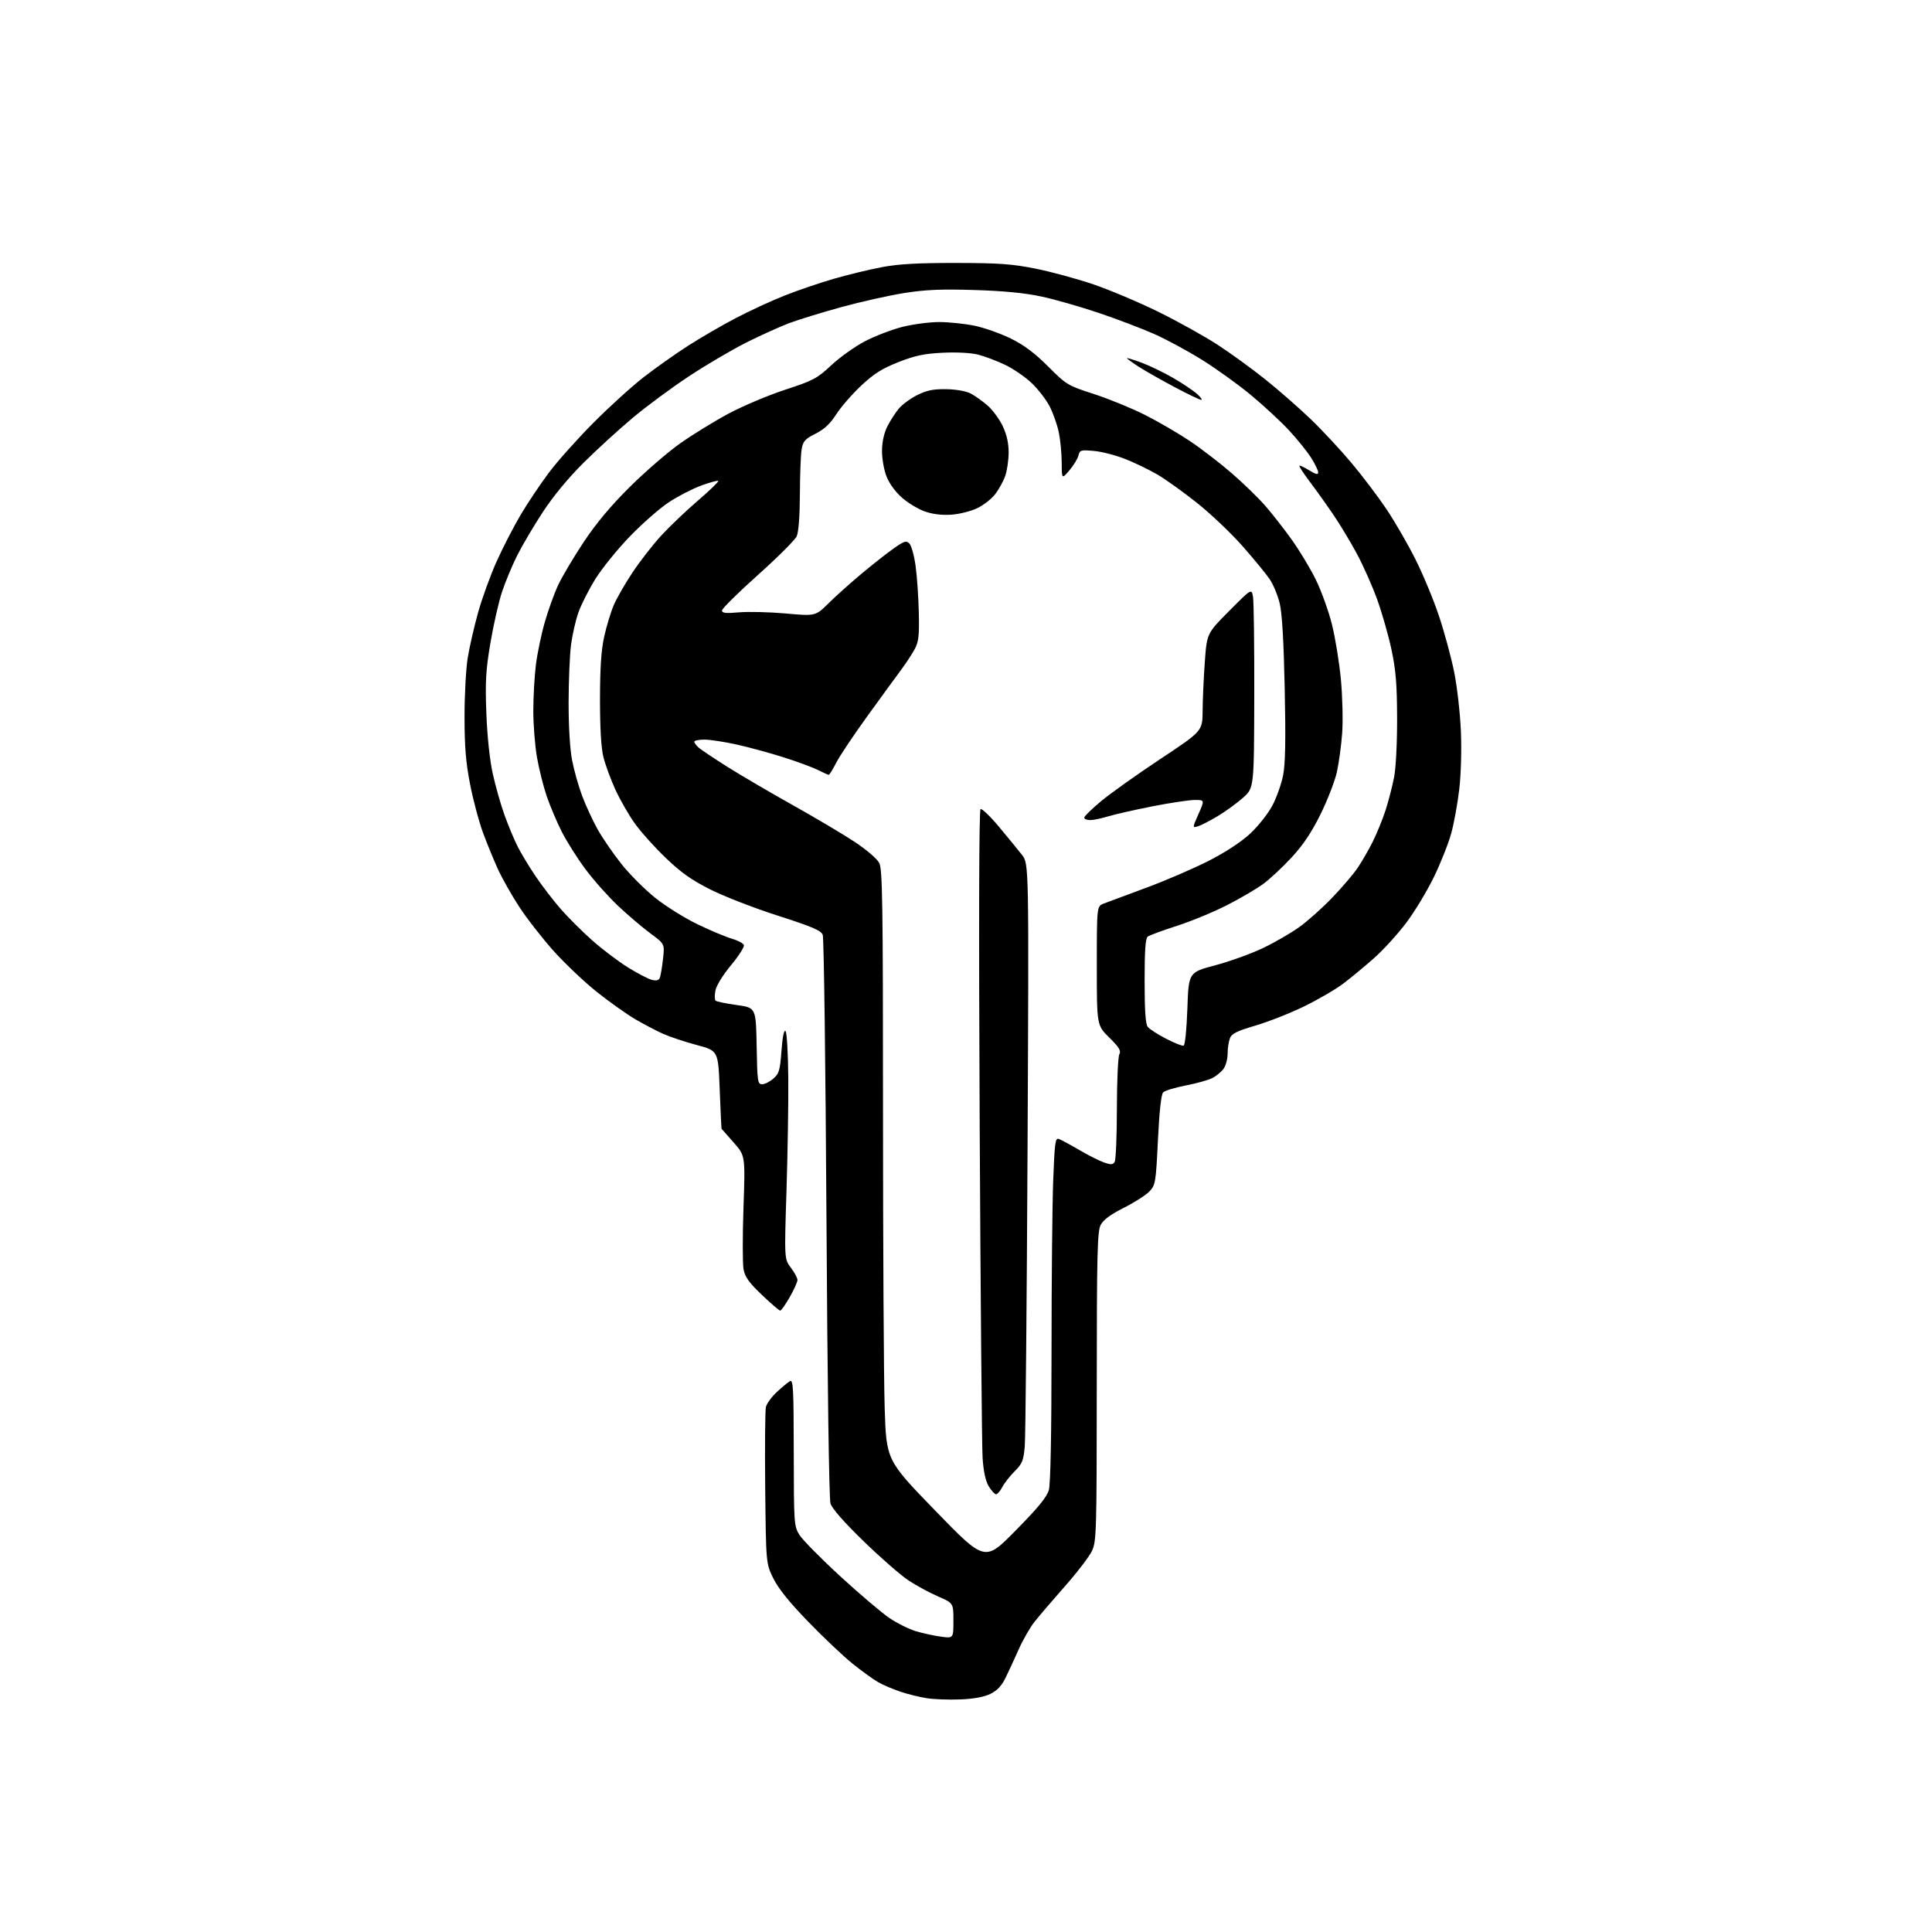 <?xml version="1.0" encoding="UTF-8" standalone="no"?>
<!-- Filename: 53e2977666b5f109f8ef0005c68a0618d08e5fab0dd3d904d0199c09503e0e1e.svg -->
<!-- Created with https://svgstud.io -->
<svg
  version="1.1"
  xmlns="http://www.w3.org/2000/svg"
  xmlns:xlink="http://www.w3.org/1999/xlink"
  xmlns:svg="http://www.w3.org/2000/svg"
  xmlns:rdf="http://www.w3.org/1999/02/22-rdf-syntax-ns#"
  xmlns:cc="http://creativecommons.org/ns#"
  xmlns:dc="http://purl.org/dc/elements/1.1/"
  viewBox="0 0 768 768"
  width="768"
  height="768"
  role="img"
  aria-labelledby="titleID descID"
>
  <title id="titleID">A key</title>
  <desc id="descID">AI-generated SVG illustration: A key, created on https://svgstud.io</desc>

  <rect width="100%" height="100%" fill="white" />


  <path stroke="none" fill="black" fill-rule="evenodd" d="M381.68,675.55C377.18,675.73 371.20,675.51 368.39,675.06C365.58,674.62 360.88,673.46 357.96,672.49C355.03,671.51 351.03,669.80 349.07,668.68C347.11,667.56 342.52,664.24 338.87,661.31C335.22,658.37 327.30,650.87 321.27,644.65C313.76,636.90 309.39,631.47 307.40,627.42C304.50,621.50 304.50,621.50 304.18,591.59C304.01,575.14 304.14,560.59 304.47,559.25C304.81,557.91 306.75,555.26 308.79,553.36C310.83,551.45 313.18,549.51 314.00,549.05C315.32,548.30 315.50,551.74 315.53,577.38C315.57,605.67 315.64,606.67 317.77,610.12C318.98,612.08 326.29,619.49 334.01,626.59C341.74,633.69 350.56,641.18 353.61,643.23C356.66,645.29 361.42,647.64 364.20,648.47C366.97,649.29 371.43,650.25 374.12,650.61C379.00,651.26 379.00,651.26 379.00,644.26C379.00,637.26 379.00,637.26 372.89,634.61C369.53,633.16 364.24,630.29 361.14,628.24C358.04,626.19 350.01,619.18 343.30,612.66C335.47,605.06 330.75,599.67 330.13,597.65C329.56,595.78 328.91,549.68 328.53,484.17C328.18,423.49 327.51,372.85 327.06,371.65C326.38,369.88 323.06,368.45 309.36,364.05C300.09,361.08 288.05,356.42 282.61,353.70C275.01,349.90 270.88,347.00 264.74,341.13C260.34,336.93 254.77,330.73 252.35,327.34C249.93,323.95 246.45,317.88 244.60,313.84C242.76,309.80 240.63,304.02 239.88,301.00C238.97,297.37 238.50,289.55 238.51,278.00C238.52,265.38 238.99,258.41 240.19,253.00C241.11,248.88 242.82,243.25 243.99,240.51C245.17,237.77 248.53,231.92 251.47,227.51C254.40,223.10 259.50,216.55 262.80,212.95C266.10,209.35 272.67,203.09 277.40,199.03C282.12,194.97 285.78,191.44 285.52,191.18C285.26,190.93 282.22,191.74 278.77,193.00C275.32,194.26 269.54,197.24 265.91,199.63C262.29,202.01 255.30,208.13 250.38,213.23C245.46,218.33 239.29,225.94 236.68,230.15C234.06,234.35 231.02,240.35 229.92,243.48C228.82,246.61 227.51,252.39 226.99,256.33C226.48,260.27 226.05,270.55 226.03,279.16C226.01,288.63 226.56,297.73 227.41,302.16C228.18,306.20 230.00,312.64 231.45,316.48C232.90,320.31 235.66,326.27 237.58,329.71C239.51,333.16 243.77,339.35 247.05,343.48C250.33,347.61 256.43,353.70 260.60,357.02C264.78,360.34 272.31,365.03 277.35,367.45C282.38,369.88 288.46,372.42 290.85,373.12C293.25,373.81 295.43,374.96 295.70,375.66C295.97,376.37 293.68,379.98 290.60,383.68C287.35,387.60 284.75,391.82 284.39,393.76C284.04,395.59 284.07,397.40 284.44,397.77C284.81,398.14 288.58,398.93 292.81,399.51C300.50,400.57 300.50,400.57 300.78,415.79C301.03,430.02 301.18,431.00 302.97,431.00C304.03,431.00 306.04,429.99 307.44,428.75C309.70,426.77 310.08,425.46 310.65,417.70C311.07,412.09 311.65,409.25 312.26,409.86C312.79,410.39 313.28,418.83 313.36,428.66C313.44,438.47 313.11,458.65 312.64,473.50C311.78,500.50 311.78,500.50 314.39,503.94C315.83,505.84 317.00,508.03 317.00,508.82C317.00,509.61 315.62,512.67 313.93,515.63C312.24,518.58 310.54,521.00 310.15,521.00C309.76,521.00 306.49,518.19 302.88,514.75C297.72,509.84 296.16,507.65 295.57,504.55C295.17,502.38 295.16,491.32 295.55,479.98C296.26,459.36 296.26,459.36 291.63,454.15C289.08,451.28 286.93,448.84 286.84,448.72C286.76,448.60 286.42,441.57 286.09,433.10C285.50,417.69 285.50,417.69 277.00,415.42C272.32,414.17 266.31,412.17 263.64,410.98C260.97,409.79 256.02,407.20 252.64,405.23C249.26,403.26 242.41,398.40 237.41,394.43C232.41,390.46 224.62,383.09 220.10,378.05C215.58,373.00 209.40,365.08 206.38,360.44C203.35,355.80 199.51,349.00 197.85,345.32C196.18,341.65 193.52,335.13 191.94,330.85C190.36,326.56 188.08,317.98 186.87,311.78C185.18,303.15 184.66,296.86 184.66,285.00C184.65,276.48 185.22,265.94 185.91,261.60C186.61,257.25 188.49,249.05 190.08,243.38C191.67,237.71 194.97,228.62 197.42,223.18C199.86,217.75 204.15,209.43 206.94,204.70C209.74,199.96 214.83,192.36 218.26,187.80C221.69,183.23 229.67,174.31 236.00,167.96C242.32,161.61 251.32,153.45 256.00,149.83C260.68,146.21 268.53,140.66 273.45,137.49C278.38,134.32 286.93,129.36 292.45,126.46C297.98,123.57 306.77,119.51 312.00,117.45C317.23,115.38 326.00,112.39 331.50,110.81C337.00,109.22 345.55,107.15 350.50,106.21C357.20,104.94 364.74,104.51 380.00,104.53C397.17,104.55 402.32,104.92 411.70,106.80C417.86,108.03 428.21,110.85 434.70,113.06C441.19,115.27 452.80,120.18 460.50,123.97C468.20,127.76 478.77,133.64 484.00,137.04C489.23,140.44 497.77,146.65 503.00,150.84C508.23,155.02 516.27,162.06 520.88,166.48C525.49,170.89 532.84,178.78 537.22,184.00C541.60,189.22 547.88,197.53 551.19,202.46C554.49,207.39 559.67,216.35 562.68,222.37C565.70,228.39 569.91,238.53 572.03,244.91C574.16,251.28 576.85,261.23 578.03,267.00C579.20,272.77 580.41,283.35 580.72,290.50C581.04,298.05 580.78,307.78 580.08,313.71C579.43,319.32 578.00,327.20 576.90,331.21C575.81,335.22 572.70,343.06 569.99,348.64C567.28,354.22 562.33,362.42 558.98,366.86C555.63,371.31 549.88,377.61 546.20,380.88C542.51,384.14 537.02,388.68 534.00,390.97C530.98,393.26 524.00,397.33 518.50,400.01C513.00,402.70 504.29,406.14 499.15,407.66C491.57,409.89 489.62,410.87 488.90,412.77C488.40,414.07 488.00,416.80 488.00,418.84C488.00,420.88 487.30,423.56 486.44,424.78C485.58,426.01 483.57,427.69 481.97,428.52C480.36,429.35 475.57,430.69 471.32,431.50C467.07,432.32 463.04,433.55 462.37,434.24C461.59,435.06 460.85,441.76 460.30,453.20C459.48,470.06 459.32,471.04 456.97,473.56C455.61,475.01 451.02,477.96 446.78,480.10C441.40,482.81 438.59,484.89 437.53,486.95C436.21,489.50 436.00,498.22 435.98,551.20C435.96,609.02 435.85,612.73 434.08,616.50C433.05,618.70 428.22,625.02 423.35,630.53C418.48,636.05 413.03,642.42 411.24,644.69C409.45,646.95 406.62,651.89 404.95,655.65C403.28,659.42 400.92,664.52 399.70,667.00C398.16,670.16 396.36,672.06 393.68,673.36C391.17,674.59 387.07,675.34 381.68,675.55zM403.69,608.45C412.74,599.27 416.16,595.09 416.94,592.28C417.61,589.87 417.99,570.05 418.00,537.50C418.00,509.45 418.30,478.78 418.66,469.34C419.23,454.23 419.50,452.25 420.90,452.75C421.78,453.06 425.43,455.03 429.00,457.12C432.57,459.22 437.01,461.46 438.86,462.10C441.58,463.05 442.38,463.01 443.09,461.89C443.57,461.12 443.98,451.58 443.98,440.68C443.99,429.79 444.43,420.07 444.95,419.10C445.71,417.67 444.92,416.37 440.95,412.45C436.00,407.58 436.00,407.58 436.00,383.91C436.00,360.24 436.00,360.24 438.75,359.18C440.26,358.59 447.80,355.79 455.50,352.95C463.20,350.11 474.37,345.30 480.33,342.27C487.13,338.80 493.30,334.77 496.92,331.42C500.08,328.48 504.06,323.48 505.75,320.29C507.44,317.11 509.38,311.65 510.06,308.17C510.95,303.58 511.13,294.11 510.69,273.67C510.29,254.59 509.64,243.64 508.68,239.75C507.90,236.58 506.12,232.31 504.73,230.25C503.34,228.19 498.52,222.31 494.02,217.20C489.53,212.08 481.40,204.35 475.96,200.02C470.52,195.68 463.44,190.60 460.23,188.72C457.03,186.84 451.29,184.05 447.50,182.54C443.70,181.02 438.05,179.54 434.94,179.26C429.62,178.78 429.24,178.89 428.68,181.12C428.35,182.43 426.73,185.07 425.08,187.00C422.08,190.50 422.08,190.50 422.04,183.80C422.02,180.11 421.49,174.71 420.88,171.80C420.26,168.88 418.66,164.33 417.33,161.69C415.99,159.04 412.79,154.84 410.20,152.37C407.62,149.89 402.80,146.58 399.50,145.00C396.20,143.43 391.36,141.61 388.75,140.95C385.95,140.25 380.19,139.95 374.75,140.22C367.38,140.58 363.80,141.33 357.18,143.93C350.64,146.50 347.46,148.51 342.32,153.31C338.73,156.68 334.28,161.79 332.43,164.68C330.01,168.46 327.70,170.63 324.17,172.41C319.91,174.57 319.20,175.38 318.65,178.70C318.30,180.79 318.00,188.80 317.97,196.50C317.93,205.15 317.45,211.52 316.70,213.18C316.04,214.65 309.09,221.59 301.25,228.59C293.41,235.60 287.00,241.94 287.00,242.67C287.00,243.72 288.48,243.88 293.75,243.42C297.46,243.09 305.83,243.29 312.34,243.87C324.18,244.93 324.18,244.93 329.34,239.83C332.18,237.02 338.10,231.72 342.50,228.04C346.90,224.36 352.65,219.84 355.28,217.99C359.45,215.05 360.24,214.81 361.50,216.07C362.30,216.87 363.41,220.89 363.97,225.01C364.54,229.13 365.11,237.45 365.24,243.50C365.45,252.64 365.18,255.09 363.63,258.00C362.60,259.93 360.09,263.75 358.04,266.50C355.99,269.25 349.93,277.57 344.56,285.00C339.19,292.43 333.71,300.64 332.38,303.25C331.05,305.86 329.73,308.00 329.44,308.00C329.16,308.00 327.25,307.15 325.21,306.12C323.17,305.08 317.11,302.83 311.73,301.12C306.36,299.40 297.93,297.10 293.00,296.00C288.06,294.90 282.22,294.00 280.01,294.00C277.80,294.00 276.00,294.38 276.00,294.85C276.00,295.31 276.79,296.37 277.75,297.21C278.71,298.05 283.84,301.47 289.14,304.82C294.44,308.17 306.14,315.02 315.14,320.05C324.14,325.09 335.22,331.66 339.76,334.67C344.41,337.75 348.67,341.40 349.51,343.02C350.80,345.52 351.00,358.85 351.01,442.20C351.01,495.17 351.31,547.94 351.67,559.48C352.32,580.46 352.32,580.46 371.91,600.64C391.50,620.83 391.50,620.83 403.69,608.45zM395.96,594.00C395.42,594.00 394.11,592.59 393.06,590.86C391.79,588.77 390.97,585.04 390.60,579.61C390.30,575.15 389.78,515.41 389.44,446.86C389.05,367.46 389.17,322.01 389.78,321.63C390.31,321.31 393.62,324.47 397.12,328.67C400.63,332.86 404.74,337.89 406.26,339.84C409.01,343.37 409.01,343.37 408.47,455.94C408.17,517.85 407.67,571.40 407.36,574.95C406.87,580.61 406.37,581.83 403.34,584.86C401.45,586.75 399.23,589.59 398.42,591.15C397.61,592.72 396.50,594.00 395.96,594.00zM470.50,415.67C471.07,415.48 471.71,409.19 472.00,400.94C472.50,386.54 472.50,386.54 483.00,383.74C488.77,382.21 497.29,379.14 501.93,376.93C506.56,374.73 513.09,370.96 516.43,368.57C519.77,366.18 525.68,360.91 529.56,356.86C533.45,352.81 538.00,347.48 539.68,345.00C541.36,342.52 544.08,337.80 545.73,334.50C547.37,331.20 549.66,325.57 550.81,322.00C551.96,318.43 553.47,312.57 554.17,309.00C554.89,305.25 555.40,295.30 555.37,285.50C555.33,271.99 554.87,266.40 553.14,258.24C551.94,252.60 549.37,243.60 547.43,238.24C545.49,232.88 541.84,224.68 539.31,220.00C536.79,215.32 532.58,208.35 529.96,204.50C527.34,200.65 523.16,194.80 520.67,191.51C518.19,188.21 516.32,185.35 516.52,185.14C516.73,184.94 518.49,185.76 520.45,186.97C523.09,188.60 524.00,188.81 524.00,187.78C524.00,187.02 522.73,184.39 521.18,181.95C519.63,179.50 515.71,174.64 512.48,171.15C509.24,167.65 502.46,161.35 497.40,157.15C492.34,152.94 483.54,146.60 477.85,143.06C472.16,139.51 463.56,134.87 458.74,132.74C453.93,130.61 444.11,126.87 436.93,124.44C429.75,122.01 419.51,119.07 414.19,117.92C407.48,116.47 399.26,115.66 387.48,115.29C374.26,114.88 368.03,115.14 359.59,116.46C353.62,117.40 342.37,119.91 334.59,122.04C326.82,124.17 317.43,127.06 313.72,128.45C310.02,129.85 302.38,133.30 296.75,136.12C291.11,138.95 280.88,144.96 274.00,149.49C267.12,154.02 257.00,161.50 251.50,166.11C246.00,170.72 237.19,178.77 231.93,184.00C225.96,189.93 219.90,197.26 215.81,203.50C212.21,209.00 207.63,216.75 205.63,220.72C203.64,224.69 200.92,231.21 199.58,235.22C198.25,239.22 196.17,248.35 194.96,255.50C193.11,266.46 192.86,270.85 193.33,283.50C193.68,292.68 194.66,301.99 195.87,307.50C196.96,312.45 199.06,319.88 200.55,324.00C202.03,328.12 204.38,333.75 205.77,336.50C207.15,339.25 210.42,344.65 213.03,348.50C215.64,352.35 220.14,358.20 223.04,361.50C225.93,364.80 231.50,370.34 235.40,373.80C239.31,377.27 245.65,382.08 249.50,384.49C253.35,386.89 257.68,389.15 259.11,389.51C260.96,389.96 261.90,389.71 262.31,388.64C262.63,387.81 263.19,384.46 263.56,381.18C264.23,375.23 264.23,375.23 258.55,371.04C255.42,368.73 249.67,363.84 245.77,360.17C241.86,356.50 236.00,349.91 232.74,345.53C229.47,341.15 225.21,334.40 223.26,330.53C221.31,326.66 218.64,320.35 217.33,316.50C216.01,312.65 214.28,305.73 213.47,301.12C212.66,296.51 212.00,288.17 212.00,282.59C212.00,277.01 212.46,268.75 213.03,264.23C213.60,259.71 215.19,252.07 216.58,247.26C217.96,242.44 220.36,235.80 221.91,232.50C223.46,229.20 227.98,221.59 231.96,215.58C236.93,208.08 242.68,201.19 250.34,193.58C256.48,187.49 265.53,179.66 270.46,176.19C275.39,172.72 283.99,167.43 289.58,164.44C295.16,161.44 305.27,157.17 312.04,154.95C323.38,151.22 324.82,150.46 330.45,145.19C333.81,142.05 339.79,137.78 343.73,135.71C347.67,133.64 354.37,131.06 358.61,129.97C362.85,128.89 369.51,128.01 373.41,128.02C377.31,128.03 383.65,128.70 387.50,129.50C391.35,130.31 397.80,132.60 401.83,134.58C407.05,137.15 411.30,140.33 416.64,145.67C423.94,152.97 424.40,153.25 434.81,156.62C440.69,158.52 449.79,162.24 455.04,164.88C460.29,167.52 468.34,172.20 472.93,175.28C477.52,178.35 485.07,184.15 489.70,188.17C494.33,192.19 500.31,198.00 502.98,201.08C505.66,204.15 510.36,210.17 513.44,214.46C516.51,218.74 520.83,225.90 523.03,230.37C525.23,234.84 528.12,242.83 529.45,248.13C530.78,253.43 532.39,263.33 533.03,270.13C533.66,276.93 533.89,286.55 533.53,291.50C533.16,296.45 532.21,303.43 531.41,307.00C530.61,310.57 527.69,318.08 524.93,323.69C521.34,330.94 518.02,335.89 513.40,340.89C509.83,344.74 504.78,349.46 502.18,351.36C499.59,353.27 493.15,357.05 487.88,359.75C482.61,362.46 473.62,366.18 467.90,368.02C462.18,369.86 456.94,371.79 456.25,372.30C455.34,372.99 455.00,377.75 455.00,389.93C455.00,401.77 455.36,407.08 456.25,408.20C456.94,409.07 460.20,411.18 463.50,412.89C466.80,414.60 469.95,415.85 470.50,415.67zM476.23,328.46C473.96,329.15 473.96,329.15 476.42,323.57C478.89,318.00 478.89,318.00 474.95,318.00C472.79,318.00 465.27,319.13 458.26,320.50C451.24,321.88 443.29,323.68 440.59,324.50C437.89,325.33 434.63,326.00 433.34,326.00C432.05,326.00 431.00,325.56 431.00,325.02C431.00,324.48 434.04,321.52 437.75,318.44C441.46,315.35 452.04,307.83 461.25,301.72C478.00,290.62 478.00,290.62 478.06,282.56C478.09,278.13 478.48,269.39 478.93,263.15C479.75,251.79 479.75,251.79 488.62,242.86C497.50,233.93 497.50,233.93 498.09,237.22C498.41,239.02 498.64,256.86 498.59,276.86C498.50,313.23 498.50,313.23 494.10,317.13C491.68,319.28 487.18,322.55 484.10,324.40C481.02,326.25 477.48,328.08 476.23,328.46zM378.24,204.59C374.53,204.86 370.81,204.41 367.71,203.34C365.08,202.43 360.95,199.95 358.54,197.82C355.83,195.44 353.46,192.15 352.34,189.23C351.33,186.58 350.57,182.09 350.61,179.00C350.66,175.51 351.46,172.00 352.80,169.38C353.96,167.12 356.00,163.96 357.35,162.36C358.69,160.77 361.98,158.37 364.65,157.03C368.42,155.15 370.97,154.63 376.12,154.71C380.06,154.77 383.99,155.46 385.85,156.42C387.57,157.31 390.63,159.49 392.64,161.26C394.66,163.03 397.37,166.74 398.65,169.49C400.23,172.88 400.97,176.28 400.95,180.00C400.93,183.03 400.31,187.19 399.57,189.25C398.84,191.32 397.07,194.53 395.64,196.40C394.22,198.27 391.01,200.78 388.51,201.99C386.02,203.20 381.39,204.37 378.24,204.59zM477.50,158.95C476.95,158.96 472.23,156.69 467.00,153.92C461.77,151.15 455.36,147.51 452.75,145.84C450.14,144.16 448.00,142.62 448.00,142.41C448.00,142.20 450.59,142.98 453.75,144.15C456.91,145.32 462.53,148.03 466.24,150.17C469.94,152.32 474.22,155.17 475.74,156.50C477.26,157.84 478.05,158.94 477.50,158.95z" />

</svg>

